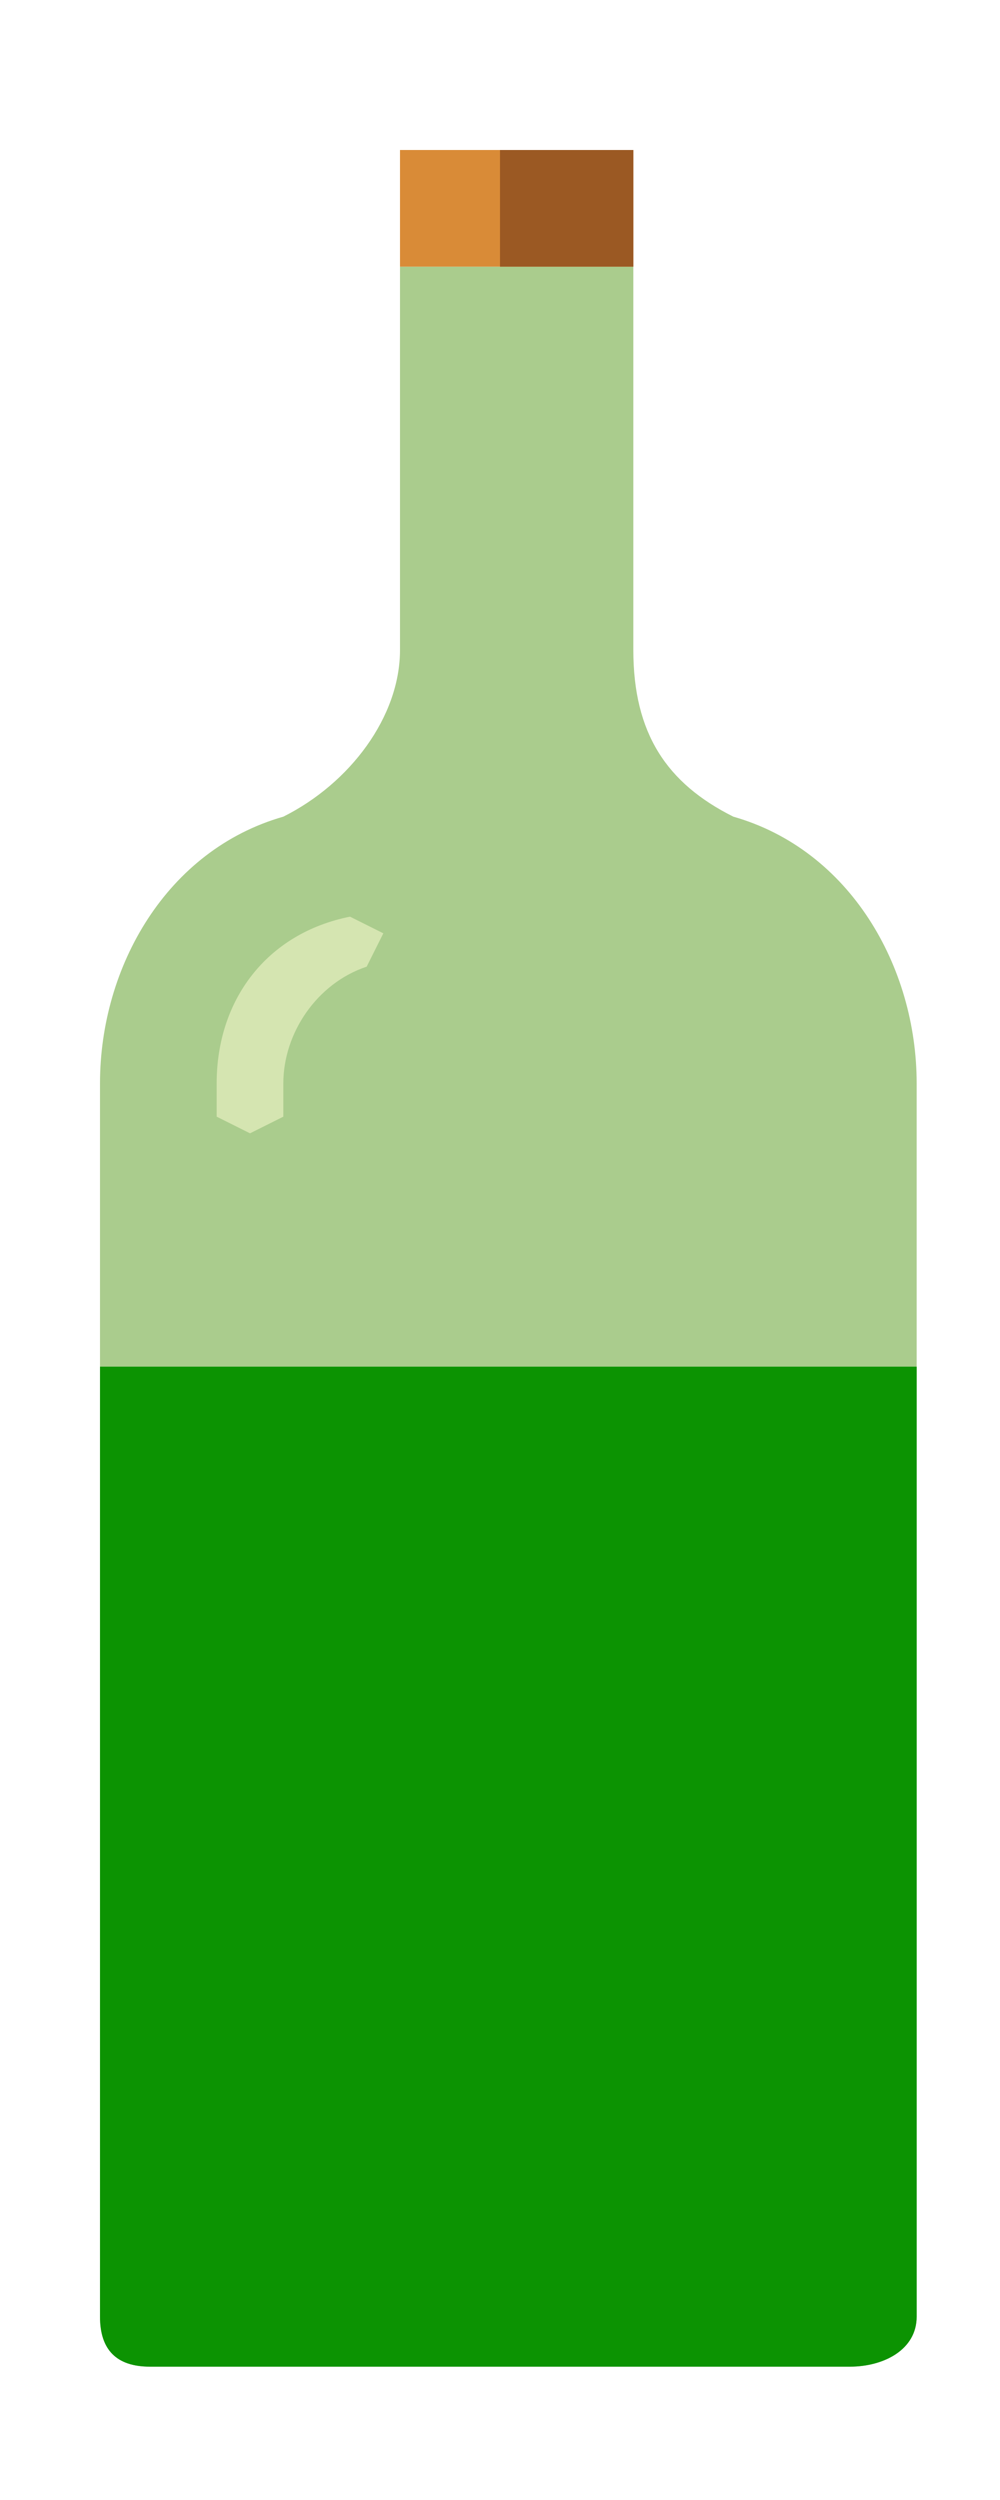 <svg xmlns="http://www.w3.org/2000/svg" width="60" height="150"><g class="layer"><path fill="#AACC8D" d="M24 16v23c0 4-3 8-7 10-7 2-11 9-11 16v74c0 2 1 3 3 3h42c2 0 4-1 4-3V65c0-7-4-14-11-16-4-2-6-5-6-10V16H24z"/><path fill="#D5E5B1" d="m23 56-2-1c-5 1-8 5-8 10v2l2 1 2-1v-2c0-3 2-6 5-7l1-2"/><path fill="#D98B37" d="M24 9h14v7H24V9z"/><path fill="#9B5923" d="M30 9h8v7h-8V9z"/><path fill="#0c9302" d="M55 82H6v57c0 2 1 3 3 3h42c2 0 4-1 4-3V82z"/></g></svg>